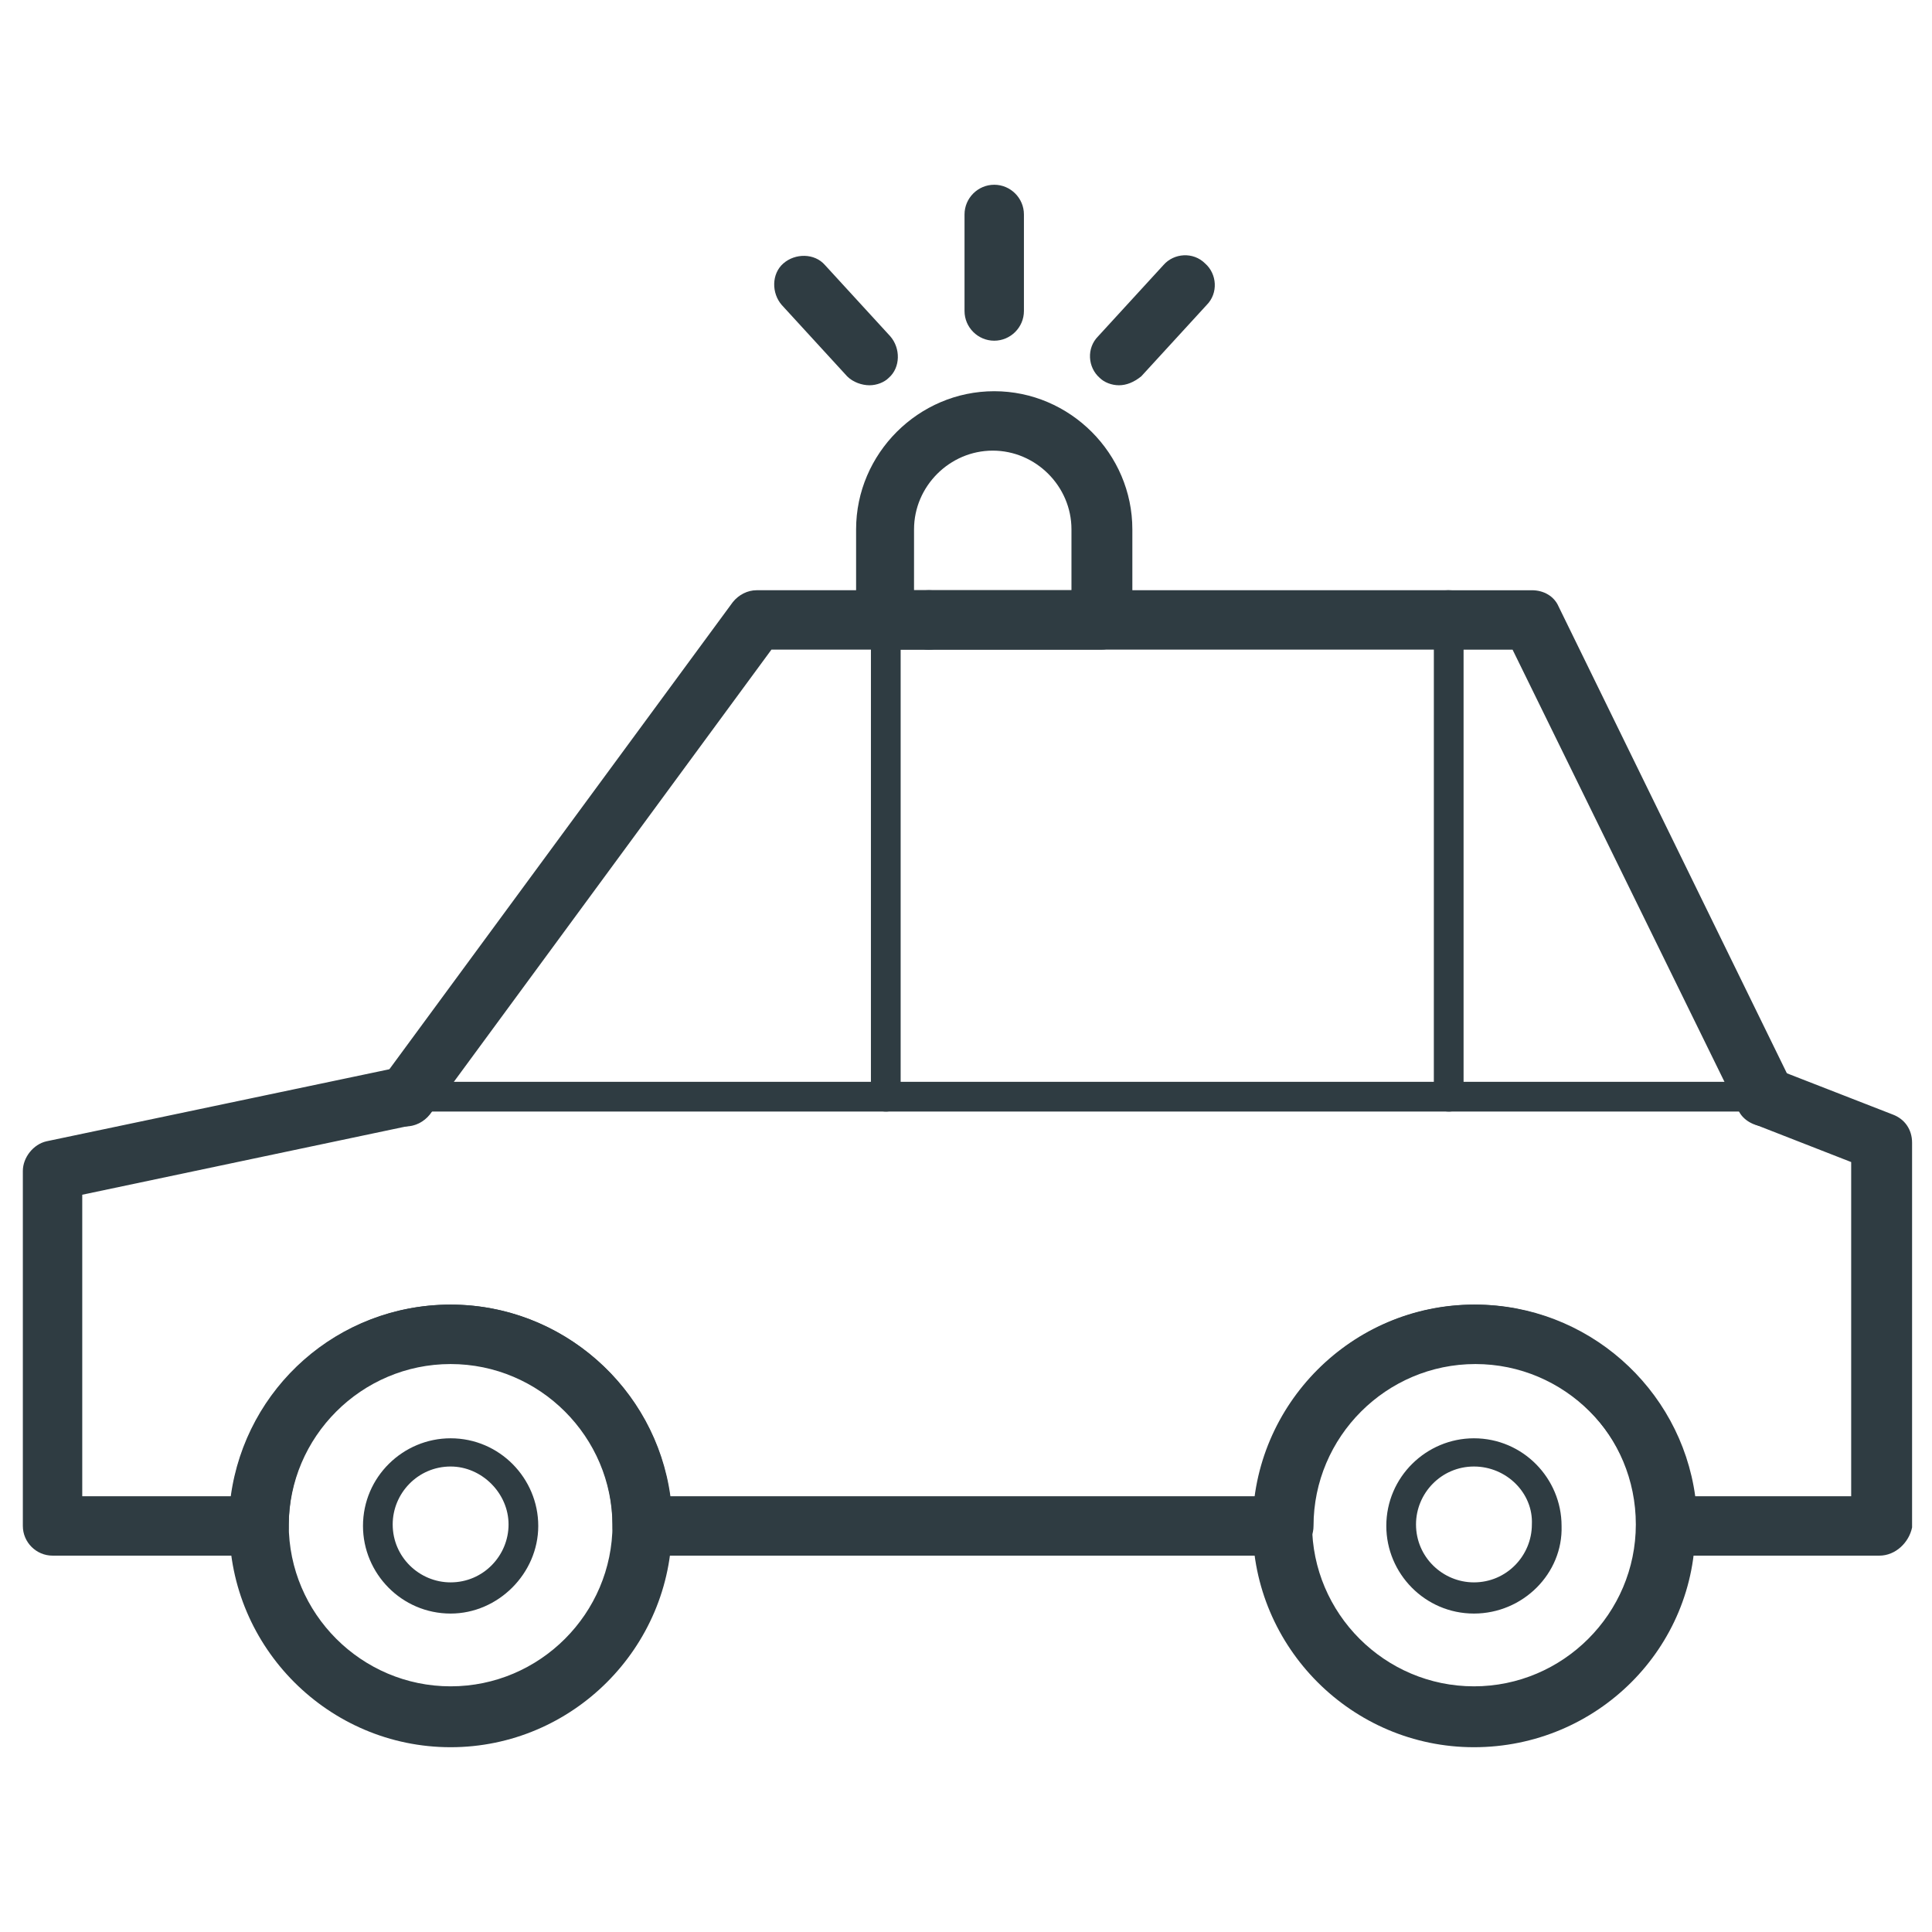 <?xml version="1.0" encoding="UTF-8"?>
<!-- Uploaded to: SVG Repo, www.svgrepo.com, Generator: SVG Repo Mixer Tools -->
<svg width="800px" height="800px" version="1.1" viewBox="144 144 512 512" xmlns="http://www.w3.org/2000/svg">
 <g fill="#2f3c42">
  <path d="m251.61 442.51c-1.574 0-3.148-0.395-4.723-1.574-3.543-2.754-4.328-7.477-1.574-11.02l92.891-126.35c1.574-1.969 3.938-3.148 6.297-3.148h45.656c4.328 0 7.871 3.543 7.871 7.871 0 4.328-3.543 7.871-7.871 7.871h-41.719l-90.527 123.2c-1.574 1.969-3.938 3.148-6.301 3.148z"/>
  <path d="m527.92 316.16h-137.76c-4.328 0-7.871-3.543-7.871-7.871 0-4.328 3.543-7.871 7.871-7.871h137.76c4.328 0 7.871 3.543 7.871 7.871 0 4.328-3.539 7.871-7.871 7.871z"/>
  <path d="m435.82 316.16h-57.074c-4.328 0-7.871-3.543-7.871-7.871v-24.008c0-20.074 16.531-36.605 36.605-36.605 20.074 0 36.605 16.531 36.605 36.605v24.008c-0.395 4.328-3.938 7.871-8.266 7.871zm-49.199-15.742h41.328v-16.137c0-11.414-9.445-20.859-20.859-20.859-11.414 0-20.859 9.445-20.859 20.859l-0.004 16.137z"/>
  <path d="m407.48 234.29c-4.328 0-7.871-3.543-7.871-7.871v-25.586c0-4.328 3.543-7.871 7.871-7.871 4.328 0 7.871 3.543 7.871 7.871v25.586c0 4.328-3.543 7.871-7.871 7.871z"/>
  <path d="m440.54 246.1c-1.969 0-3.938-0.789-5.117-1.969-3.148-2.754-3.543-7.871-0.395-11.02l17.32-18.895c2.754-3.148 7.871-3.543 11.02-0.395 3.148 2.754 3.543 7.871 0.395 11.02l-17.32 18.895c-1.965 1.574-3.934 2.363-5.902 2.363z"/>
  <path d="m374.41 246.1c-1.969 0-4.328-0.789-5.902-2.363l-17.32-18.895c-2.754-3.148-2.754-8.266 0.395-11.02 3.148-2.754 8.266-2.754 11.02 0.395l17.32 18.895c2.754 3.148 2.754 8.266-0.395 11.02-1.18 1.18-3.148 1.969-5.117 1.969z"/>
  <path d="m263.42 607.03c-32.273 0-58.648-26.371-58.648-58.648 0-32.273 26.371-58.648 58.648-58.648 32.273 0 58.648 26.371 58.648 58.648 0 32.277-26.371 58.648-58.648 58.648zm0-101.94c-23.617 0-42.902 19.285-42.902 42.902 0 23.617 19.285 42.902 42.902 42.902 23.617 0 42.902-19.285 42.902-42.902 0-23.617-19.285-42.902-42.902-42.902z"/>
  <path d="m263.42 571.61c-12.988 0-23.223-10.629-23.223-23.223 0-12.988 10.629-23.223 23.223-23.223 12.988 0 23.223 10.629 23.223 23.223s-10.625 23.223-23.223 23.223zm0-38.969c-8.66 0-15.352 7.086-15.352 15.352 0 8.66 7.086 15.352 15.352 15.352 8.66 0 15.352-7.086 15.352-15.352 0-8.266-7.086-15.352-15.352-15.352z"/>
  <path d="m534.61 607.03c-32.273 0-58.648-26.371-58.648-58.648 0-32.273 26.371-58.648 58.648-58.648 32.273 0 58.648 26.371 58.648 58.648 0.391 32.277-25.98 58.648-58.648 58.648zm0-101.94c-23.617 0-42.902 19.285-42.902 42.902 0 23.617 19.285 42.902 42.902 42.902s42.902-19.285 42.902-42.902c0-23.617-18.891-42.902-42.902-42.902z"/>
  <path d="m534.61 571.61c-12.988 0-23.223-10.629-23.223-23.223 0-12.988 10.629-23.223 23.223-23.223 12.988 0 23.223 10.629 23.223 23.223 0.395 12.594-10.234 23.223-23.223 23.223zm0-38.969c-8.66 0-15.352 7.086-15.352 15.352 0 8.66 7.086 15.352 15.352 15.352 8.66 0 15.352-7.086 15.352-15.352 0.395-8.266-6.691-15.352-15.352-15.352z"/>
  <path d="m611.76 438.57h-360.15c-2.363 0-3.938-1.574-3.938-3.938 0-2.363 1.574-3.938 3.938-3.938h360.14c2.363 0 3.938 1.574 3.938 3.938 0 2.363-1.574 3.938-3.934 3.938z"/>
  <path d="m642.06 556.26h-56.285c-4.328 0-7.871-3.543-7.871-7.871 0-23.617-19.285-42.902-42.902-42.902-23.617 0-42.902 19.285-42.902 42.902 0 4.328-3.543 7.871-7.871 7.871h-170.04c-4.328 0-7.871-3.543-7.871-7.871 0-23.617-19.285-42.902-42.902-42.902s-42.902 19.285-42.902 42.902c0 4.328-3.543 7.871-7.871 7.871h-54.715c-4.328 0-7.871-3.543-7.871-7.871v-94.07c0-3.543 2.754-7.086 6.297-7.871l93.676-19.68c4.328-0.789 8.266 1.969 9.445 5.902 0.789 4.328-1.969 8.266-5.902 9.445l-87.773 18.5v79.902h39.359c3.938-28.734 28.34-50.773 58.254-50.773 29.52 0 54.316 22.043 58.254 50.773h155.08c3.938-28.734 28.34-50.773 58.254-50.773 29.52 0 54.316 22.043 58.254 50.773h41.328v-88.562l-25.191-9.84c-3.938-1.574-5.902-6.297-4.328-10.234 1.574-3.938 6.297-5.902 10.234-4.328l30.309 11.809c3.148 1.18 5.117 3.938 5.117 7.477v101.94c-0.793 3.938-4.332 7.481-8.664 7.481z"/>
  <path d="m611.76 442.51c-2.754 0-5.902-1.574-7.086-4.328l-59.828-122.02h-16.926c-4.328 0-7.871-3.543-7.871-7.871s3.543-7.871 7.871-7.871h22.043c3.148 0 5.902 1.574 7.086 4.328l61.797 126.35c1.969 3.938 0.395 8.66-3.543 10.629-1.184 0.387-2.363 0.781-3.543 0.781z"/>
  <path d="m527.92 438.57c-2.363 0-3.938-1.574-3.938-3.938l0.004-126.34c0-2.363 1.574-3.938 3.938-3.938s3.938 1.574 3.938 3.938v126.35c-0.004 2.359-1.578 3.934-3.941 3.934z"/>
  <path d="m378.74 438.57c-2.363 0-3.938-1.574-3.938-3.938l0.004-126.34c0-2.363 1.574-3.938 3.938-3.938 2.363 0 3.938 1.574 3.938 3.938v126.35c-0.004 2.359-1.578 3.934-3.941 3.934z"/>
 </g>
</svg>
